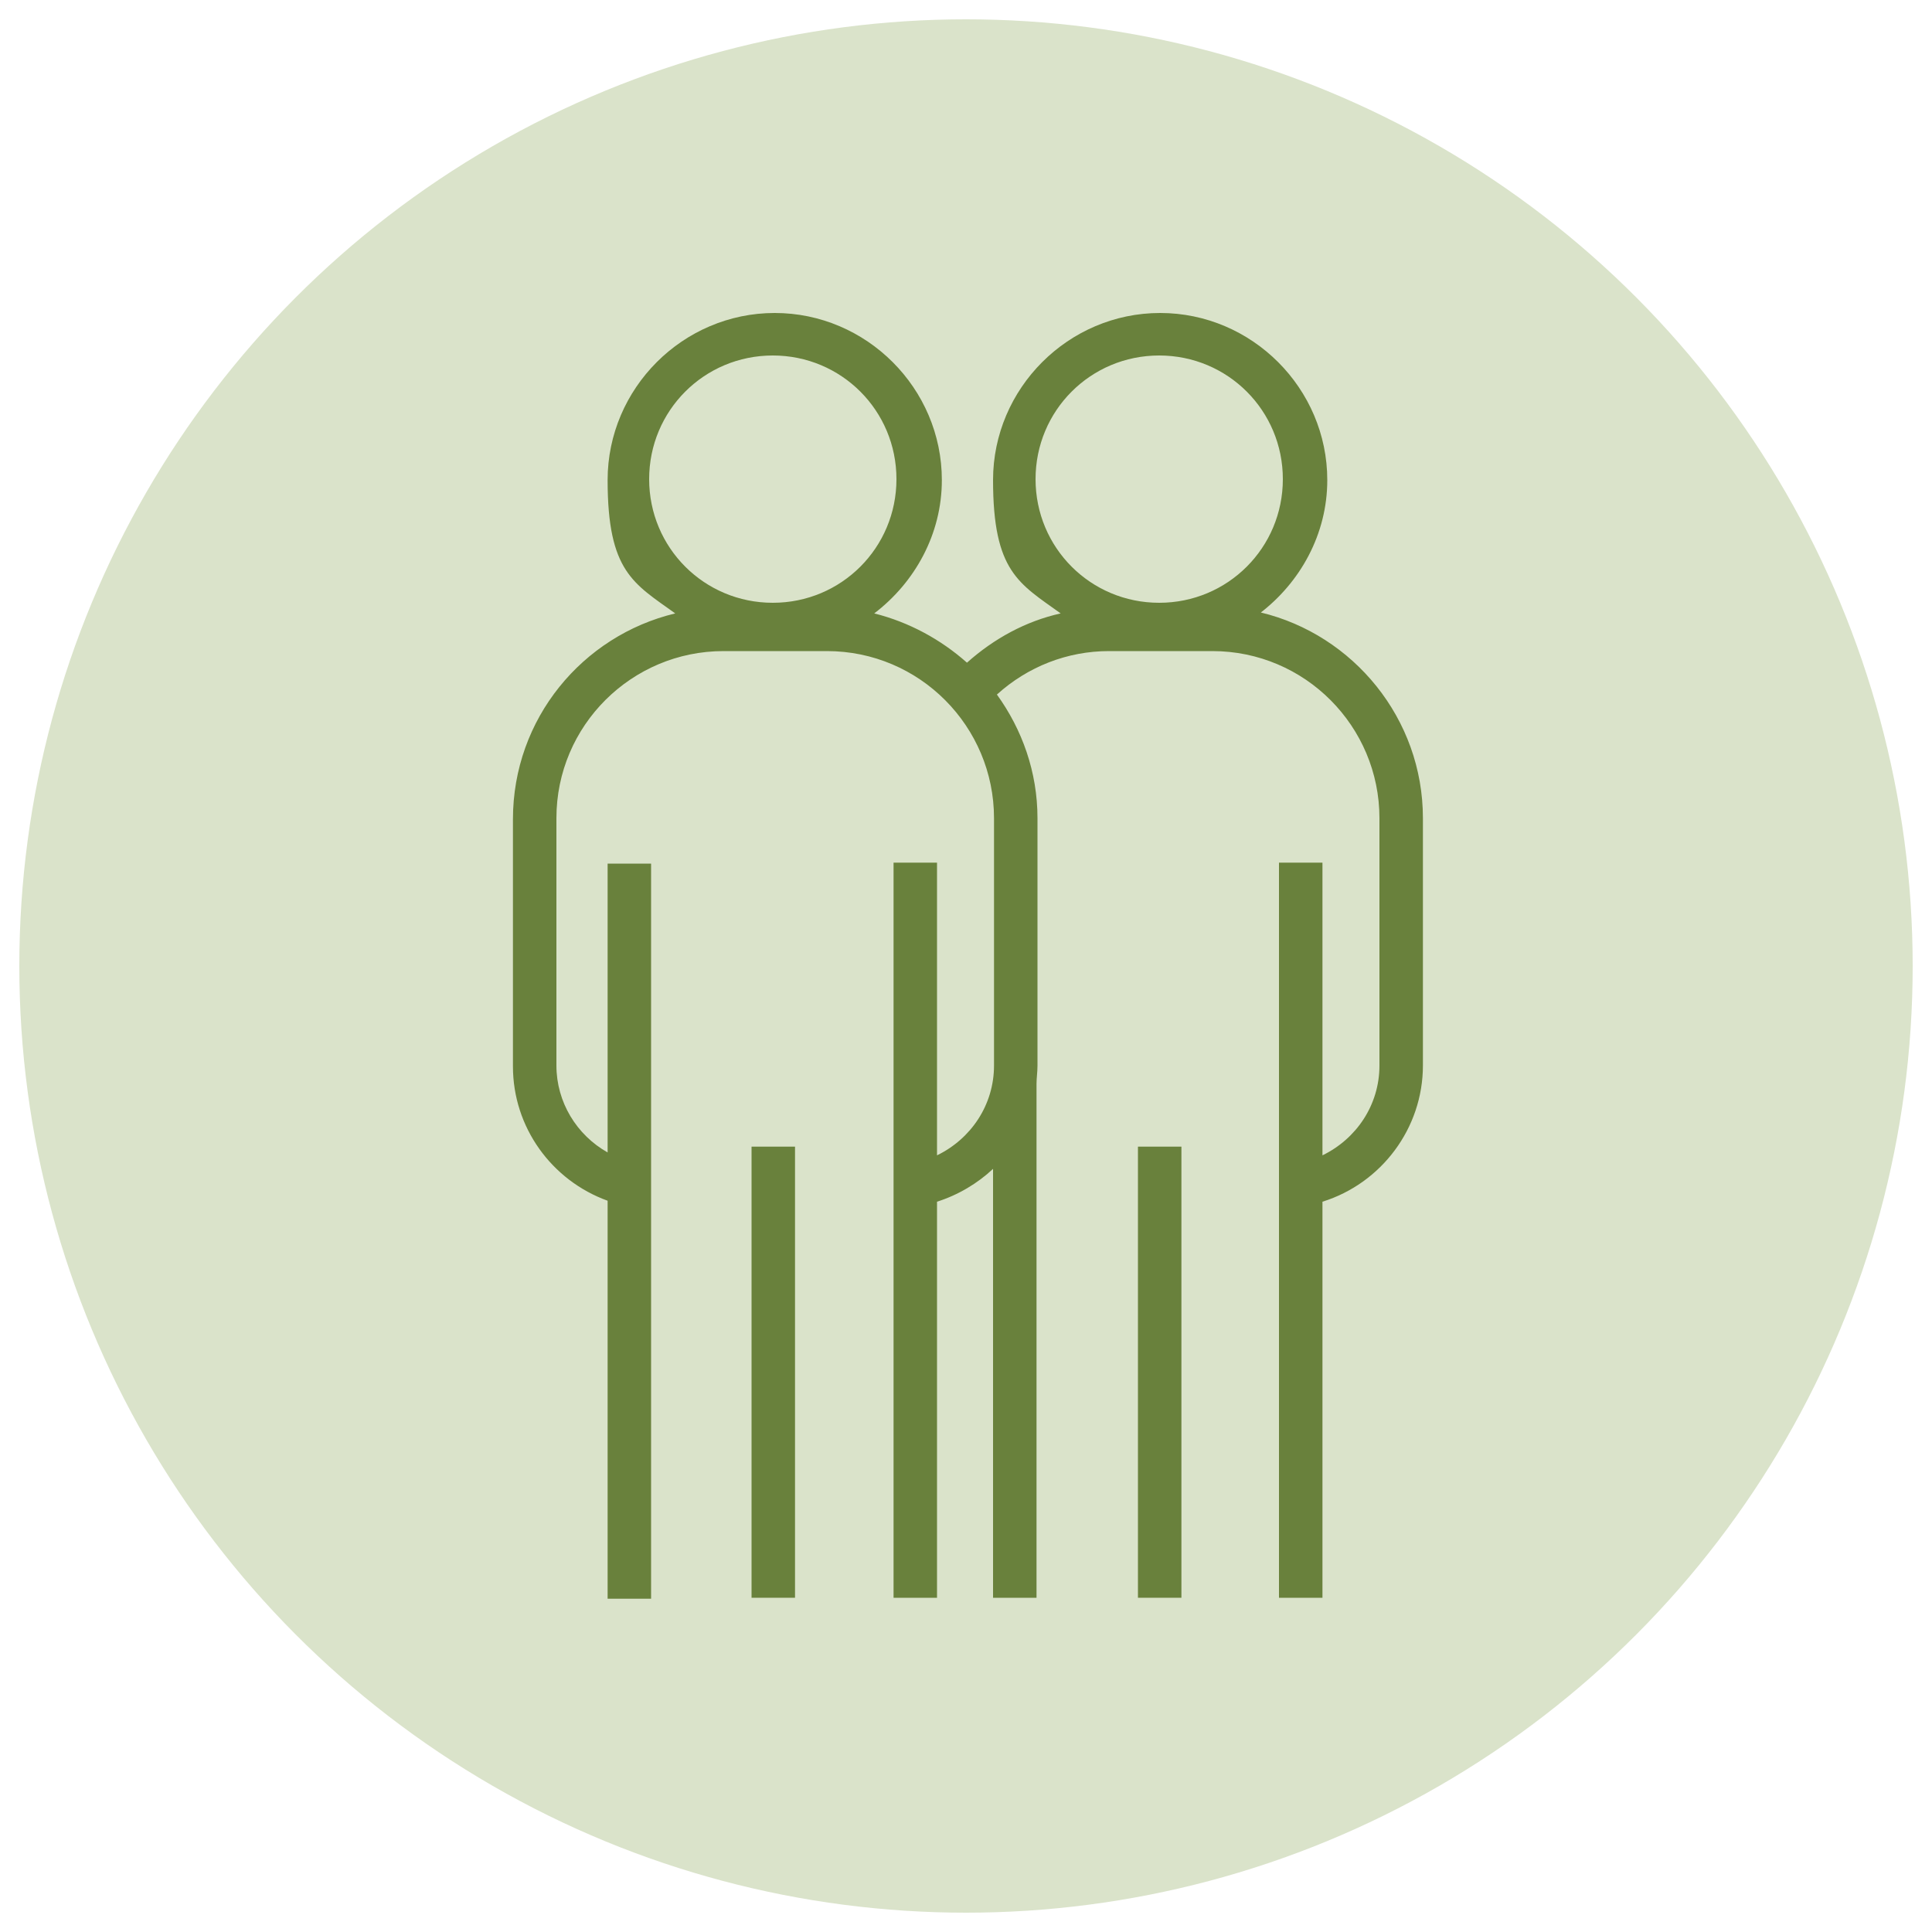<svg xmlns="http://www.w3.org/2000/svg" viewBox="0 0 200 200"><circle cx="100" cy="100" r="98" fill="#dae3ca"/><g fill="#69813c"><path d="M130.4 63.5c4.2-3.2 7-8.2 7-13.8 0-9.5-7.8-17.3-17.3-17.3s-17.3 7.8-17.3 17.3 2.7 10.7 7 13.8c-3.6.8-6.9 2.6-9.7 5.1-2.7-2.4-6-4.2-9.6-5.1 4.2-3.2 7-8.2 7-13.8 0-9.5-7.8-17.3-17.3-17.3s-17.3 7.8-17.3 17.3 2.7 10.7 7 13.8c-9.6 2.3-16.8 10.9-16.8 21.3v25.6c0 6.3 4 11.8 9.8 13.9v41.2h4.5V89.4h-4.5v29.9c-3.2-1.8-5.3-5.2-5.3-9V84.7c0-9.6 7.8-17.3 17.3-17.3h10.7c9.6 0 17.3 7.8 17.3 17.3v25.6c0 4.1-2.4 7.6-5.9 9.3V89.3h-4.5v76.1H97v-41c2.2-.7 4.2-1.9 5.8-3.4v44.4h4.5v-53.2c0-.6.1-1.2.1-1.9V84.7c0-4.8-1.6-9.2-4.2-12.8 3.2-2.9 7.3-4.5 11.6-4.5h10.7c9.6 0 17.3 7.8 17.3 17.3v25.6c0 4.1-2.4 7.6-5.9 9.3V89.3h-4.5v76.1h4.5v-41c6.1-1.9 10.4-7.6 10.4-14.1V84.7c0-10.3-7.2-19-16.8-21.3ZM67.2 49.6c0-7.1 5.7-12.8 12.8-12.8s12.8 5.7 12.8 12.8S87.1 62.4 80 62.4s-12.8-5.7-12.8-12.8Zm40 0c0-7.1 5.7-12.8 12.8-12.8s12.8 5.7 12.8 12.8-5.7 12.8-12.8 12.8-12.8-5.7-12.8-12.8Z"/><path d="M117.8 118.7h4.5v46.7h-4.5zM77.8 118.7h4.5v46.7h-4.5z"/></g></svg>